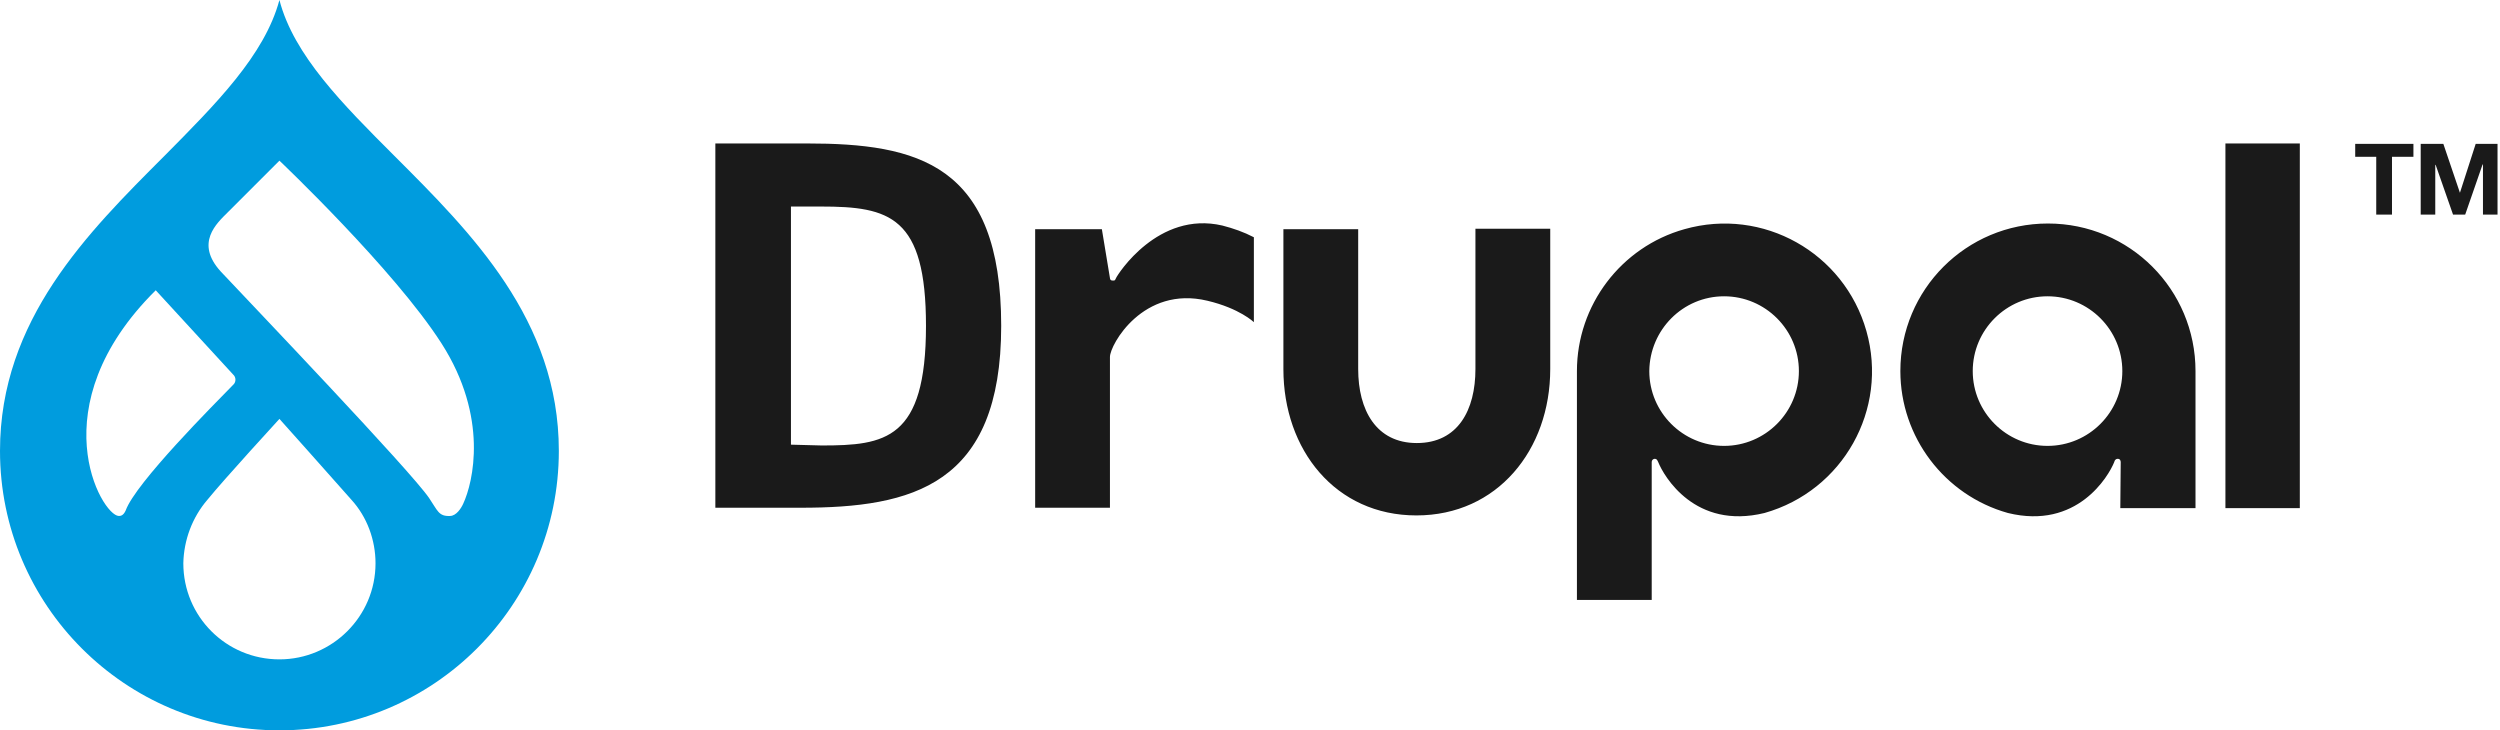 <svg width="178" height="52" viewBox="0 0 178 52" fill="none" xmlns="http://www.w3.org/2000/svg">
<path d="M110.377 16.288H105.051V26.277C105.051 29.185 103.814 31.545 100.877 31.545C97.97 31.545 96.703 29.185 96.703 26.277V16.317H91.378V26.277C91.378 32.035 95.091 36.698 100.849 36.698C106.606 36.698 110.377 32.035 110.377 26.277V16.288ZM158.45 10.214H163.747V36.18H158.45V10.214ZM167.691 11.164V10.243H171.836V11.164H170.31V15.281H169.188V11.164H167.691ZM173.966 10.243L175.147 13.726L176.269 10.243H177.824V15.281H176.787V11.711H176.759L175.521 15.281H174.657L173.419 11.74H173.391V15.281H172.354V10.243H173.966ZM87.031 16.058C82.454 14.993 79.575 19.541 79.46 19.8C79.403 19.915 79.403 20.002 79.201 19.973C79.028 19.973 79.028 19.8 79.028 19.8L78.453 16.317H73.703V36.151H79.028V25.414C79.028 24.55 81.389 20.318 85.966 21.412C88.269 21.959 89.276 22.938 89.276 22.938V16.893C88.557 16.518 87.808 16.259 87.031 16.058ZM122.755 21.096C125.691 21.096 128.081 23.485 128.081 26.421C128.081 29.357 125.691 31.747 122.755 31.747C119.819 31.747 117.43 29.357 117.43 26.421C117.458 23.485 119.819 21.096 122.755 21.096ZM117.602 42.714V32.898C117.602 32.898 117.602 32.697 117.804 32.668C117.977 32.668 118.005 32.783 118.063 32.898C118.466 33.906 120.682 37.734 125.634 36.525C131.218 34.942 134.471 29.156 132.888 23.571C131.305 17.987 125.519 14.734 119.934 16.317C115.415 17.584 112.277 21.729 112.277 26.421V42.714H117.602ZM151.11 26.421C151.11 29.357 148.721 31.747 145.784 31.747C142.848 31.747 140.459 29.357 140.459 26.421C140.459 23.485 142.848 21.096 145.784 21.096C148.721 21.096 151.11 23.485 151.11 26.421ZM150.966 36.18H156.32V26.421C156.32 20.606 151.628 15.914 145.813 15.914C139.998 15.914 135.306 20.606 135.306 26.421C135.306 31.113 138.444 35.259 142.963 36.525C147.886 37.734 150.131 33.906 150.534 32.898C150.563 32.783 150.62 32.668 150.793 32.668C150.995 32.668 150.995 32.898 150.995 32.898M58.446 14.705H56.316V31.66L58.504 31.718C63.023 31.718 65.93 31.315 65.93 23.197C65.93 15.396 63.34 14.705 58.446 14.705ZM57.007 36.151H50.933V10.214H57.438C65.326 10.214 71.285 11.654 71.285 23.197C71.285 34.568 64.952 36.151 57.007 36.151Z" fill="#1A1A1A"/>
<path d="M28.07 11.088C24.421 7.439 20.912 3.93 19.895 0C18.842 3.93 15.368 7.404 11.719 11.088C6.246 16.561 0 22.772 0 32.105C0 43.088 8.912 52 19.895 52C30.877 52 39.789 43.088 39.789 32.105C39.789 22.772 33.544 16.561 28.07 11.088ZM8.456 36.737C7.228 36.702 2.737 28.947 11.088 20.667L16.632 26.702C16.807 26.877 16.807 27.193 16.632 27.368L16.596 27.404C15.263 28.772 9.649 34.386 8.947 36.351C8.772 36.737 8.561 36.737 8.456 36.737ZM19.895 46.947C16.105 46.947 13.053 43.895 13.053 40.105C13.088 38.456 13.684 36.842 14.772 35.579C16 34.07 19.895 29.825 19.895 29.825C19.895 29.825 23.754 34.14 25.017 35.579C26.14 36.807 26.737 38.456 26.737 40.105C26.737 43.895 23.649 46.947 19.895 46.947ZM32.983 35.86C32.842 36.175 32.491 36.737 32.035 36.737C31.228 36.772 31.158 36.351 30.561 35.474C29.263 33.544 17.86 21.614 15.719 19.333C13.86 17.298 15.439 15.895 16.21 15.123C17.158 14.175 19.895 11.439 19.895 11.439C19.895 11.439 28.07 19.193 31.439 24.456C34.807 29.719 33.684 34.351 32.983 35.86Z" fill="#009CDE"/>
</svg>
